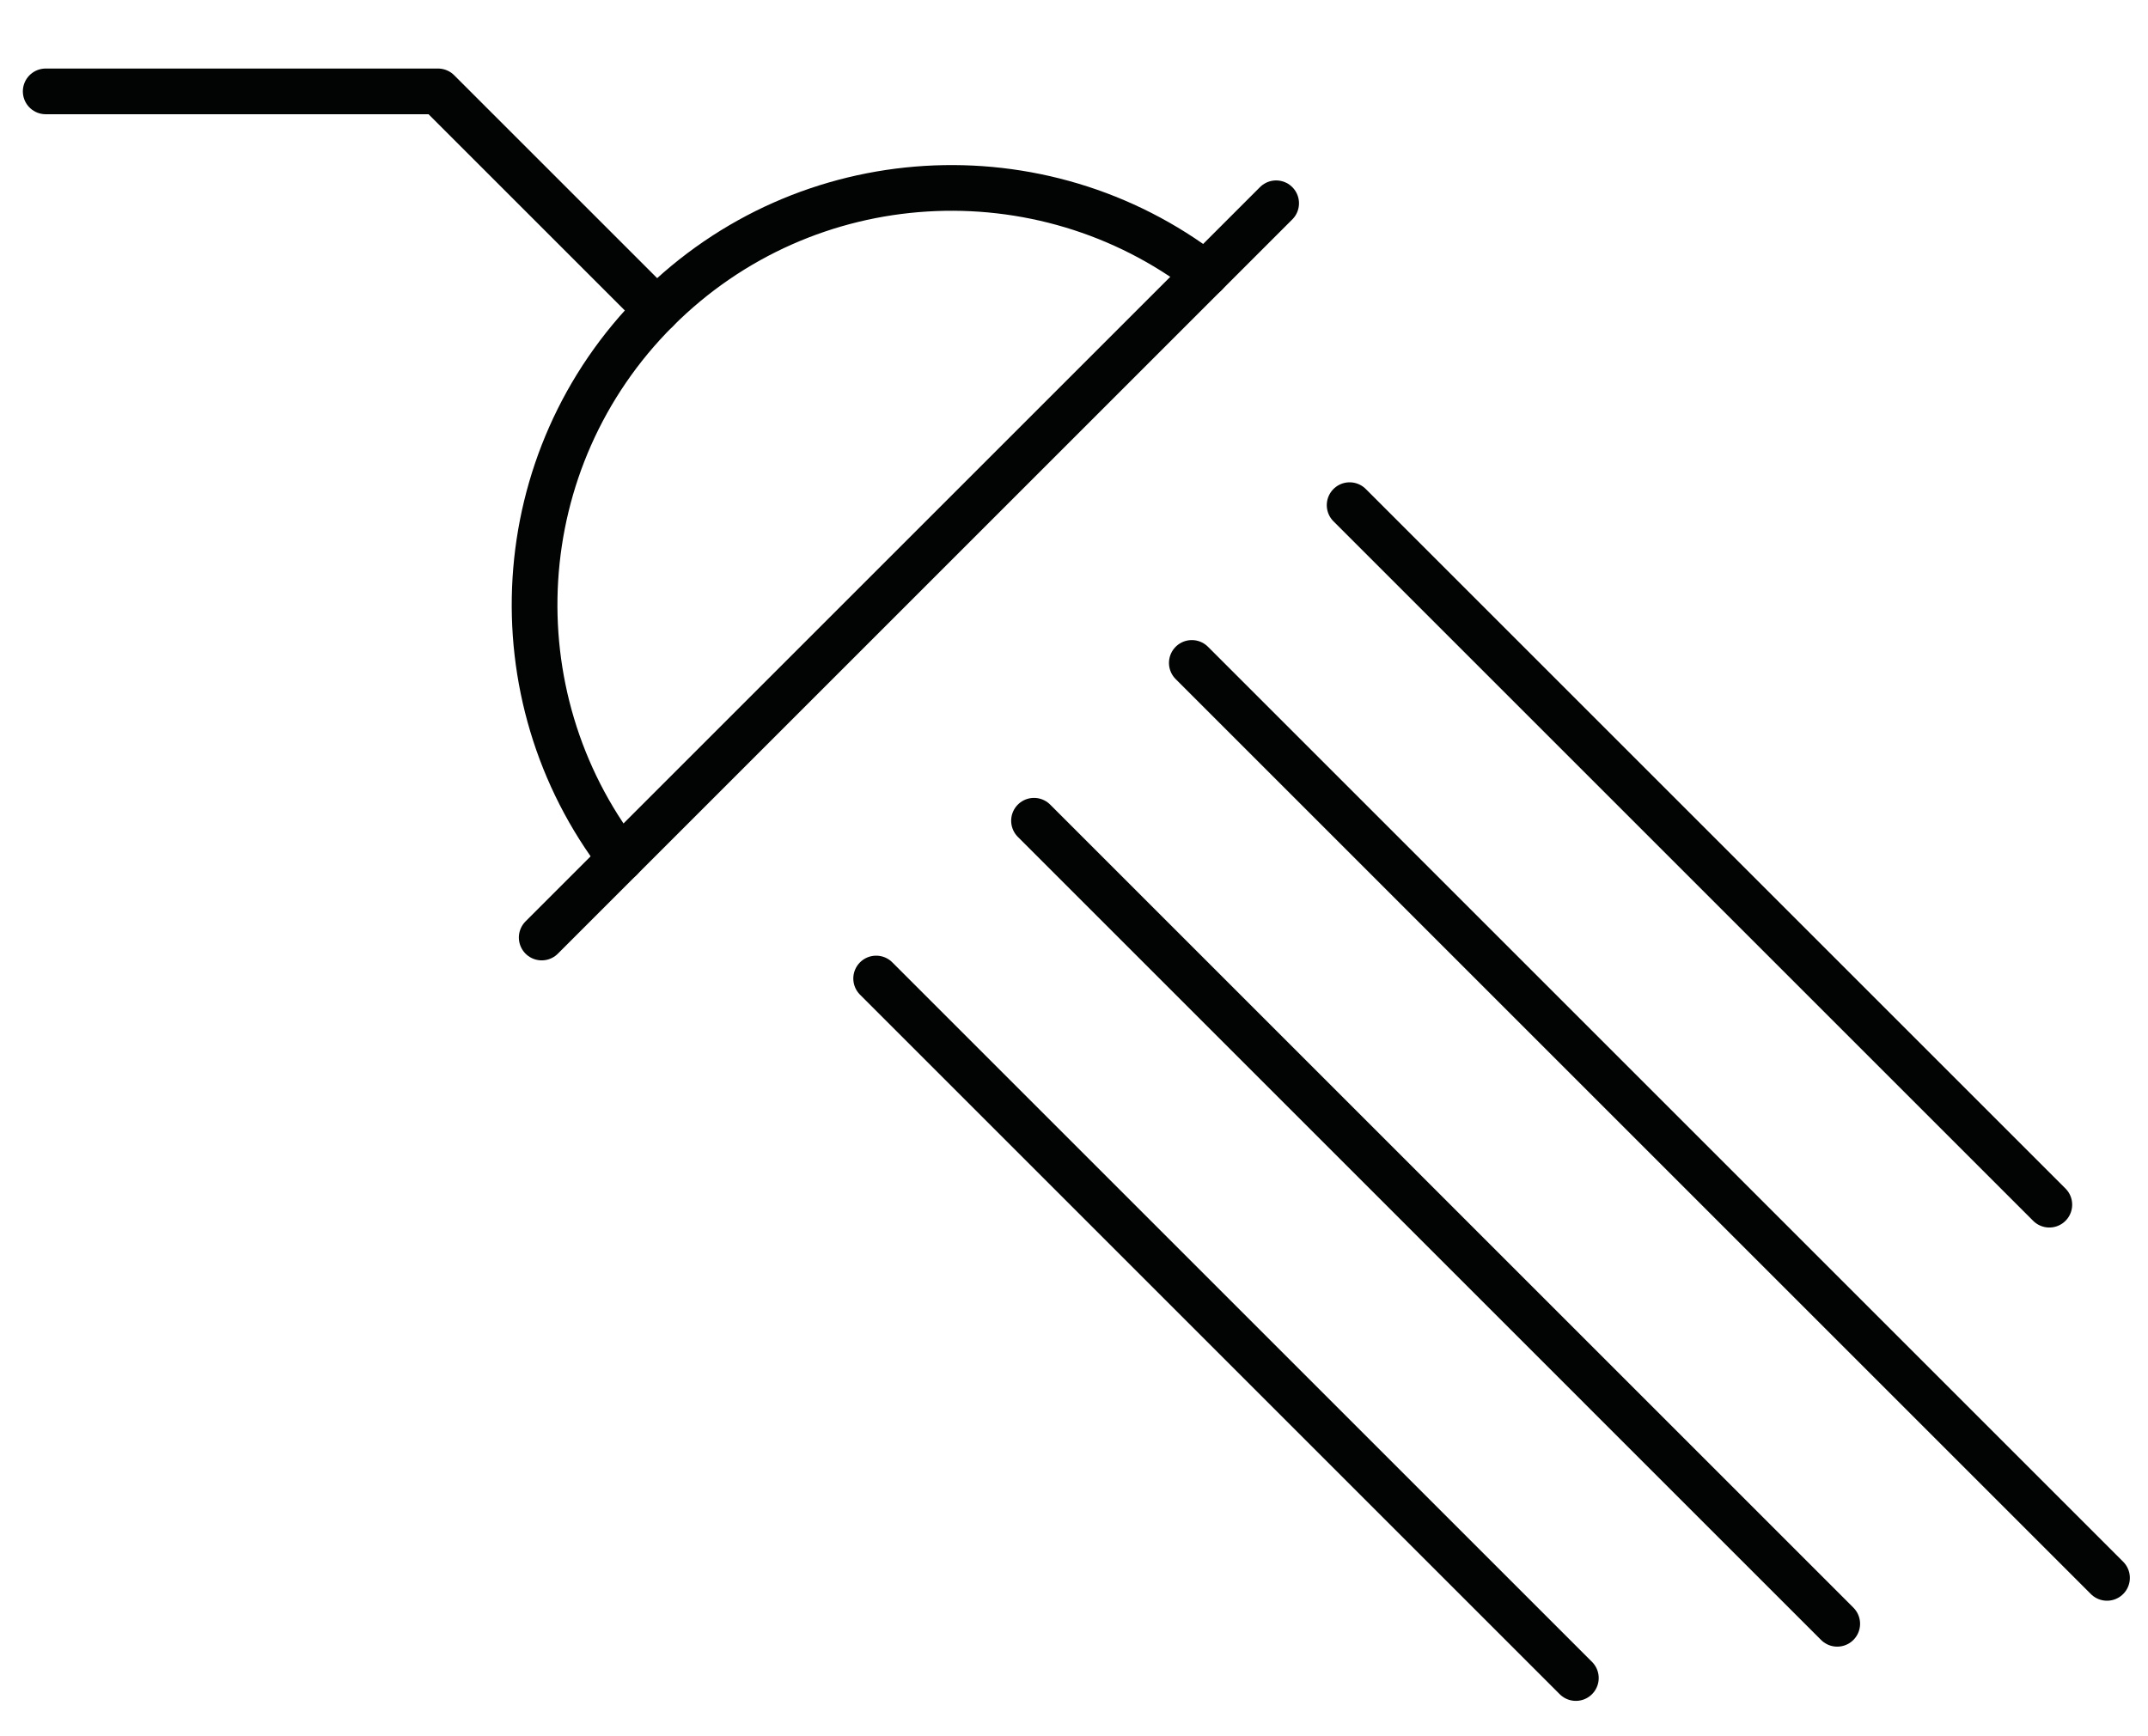 <?xml version="1.0" encoding="utf-8"?>
<svg width="47px" height="38px" viewbox="0 0 47 38" version="1.1" xmlns:xlink="http://www.w3.org/1999/xlink" xmlns="http://www.w3.org/2000/svg">
  <g id="Group-15" transform="translate(0.5 0.5)">
    <path d="M0 0L15.31 15.31" transform="translate(29.031 10.556)" id="Stroke-1" fill="none" fill-rule="evenodd" stroke="#020303" stroke-width="1" stroke-linecap="round" stroke-linejoin="round" />
    <g id="Group-8" transform="translate(18 13.726)">
      <path d="M0 0L20.025 20.025" transform="translate(7.578 0.283)" id="Stroke-2" fill="none" fill-rule="evenodd" stroke="#020303" stroke-width="1" stroke-linecap="round" stroke-linejoin="round" />
      <path d="M0 0L17.575 17.576" transform="translate(4.125 3.737)" id="Stroke-4" fill="none" fill-rule="evenodd" stroke="#020303" stroke-width="1" stroke-linecap="round" stroke-linejoin="round" />
      <path d="M0 0L15.31 15.31" transform="translate(0.671 7.19)" id="Stroke-6" fill="none" fill-rule="evenodd" stroke="#020303" stroke-width="1" stroke-linecap="round" stroke-linejoin="round" />
    </g>
    <path d="M0 16.07L16.07 0" transform="translate(11.353 3.949)" id="Stroke-9" fill="none" fill-rule="evenodd" stroke="#020303" stroke-width="1" stroke-linecap="round" stroke-linejoin="round" />
    <g id="Group-14" transform="translate(0 0.727)">
      <path d="M14.679 1.883C11.1 -0.868 5.95 -0.605 2.673 2.673C-0.605 5.95 -0.868 11.101 1.883 14.679" transform="translate(11.197 2.886)" id="Stroke-10" fill="none" fill-rule="evenodd" stroke="#020303" stroke-width="1" stroke-linecap="round" stroke-linejoin="round" />
      <path d="M13.37 4.786L8.584 0L0 0" transform="translate(0.5 0.773)" id="Stroke-12" fill="none" fill-rule="evenodd" stroke="#020303" stroke-width="1" stroke-linecap="round" stroke-linejoin="round" />
    </g>
  </g>
</svg>